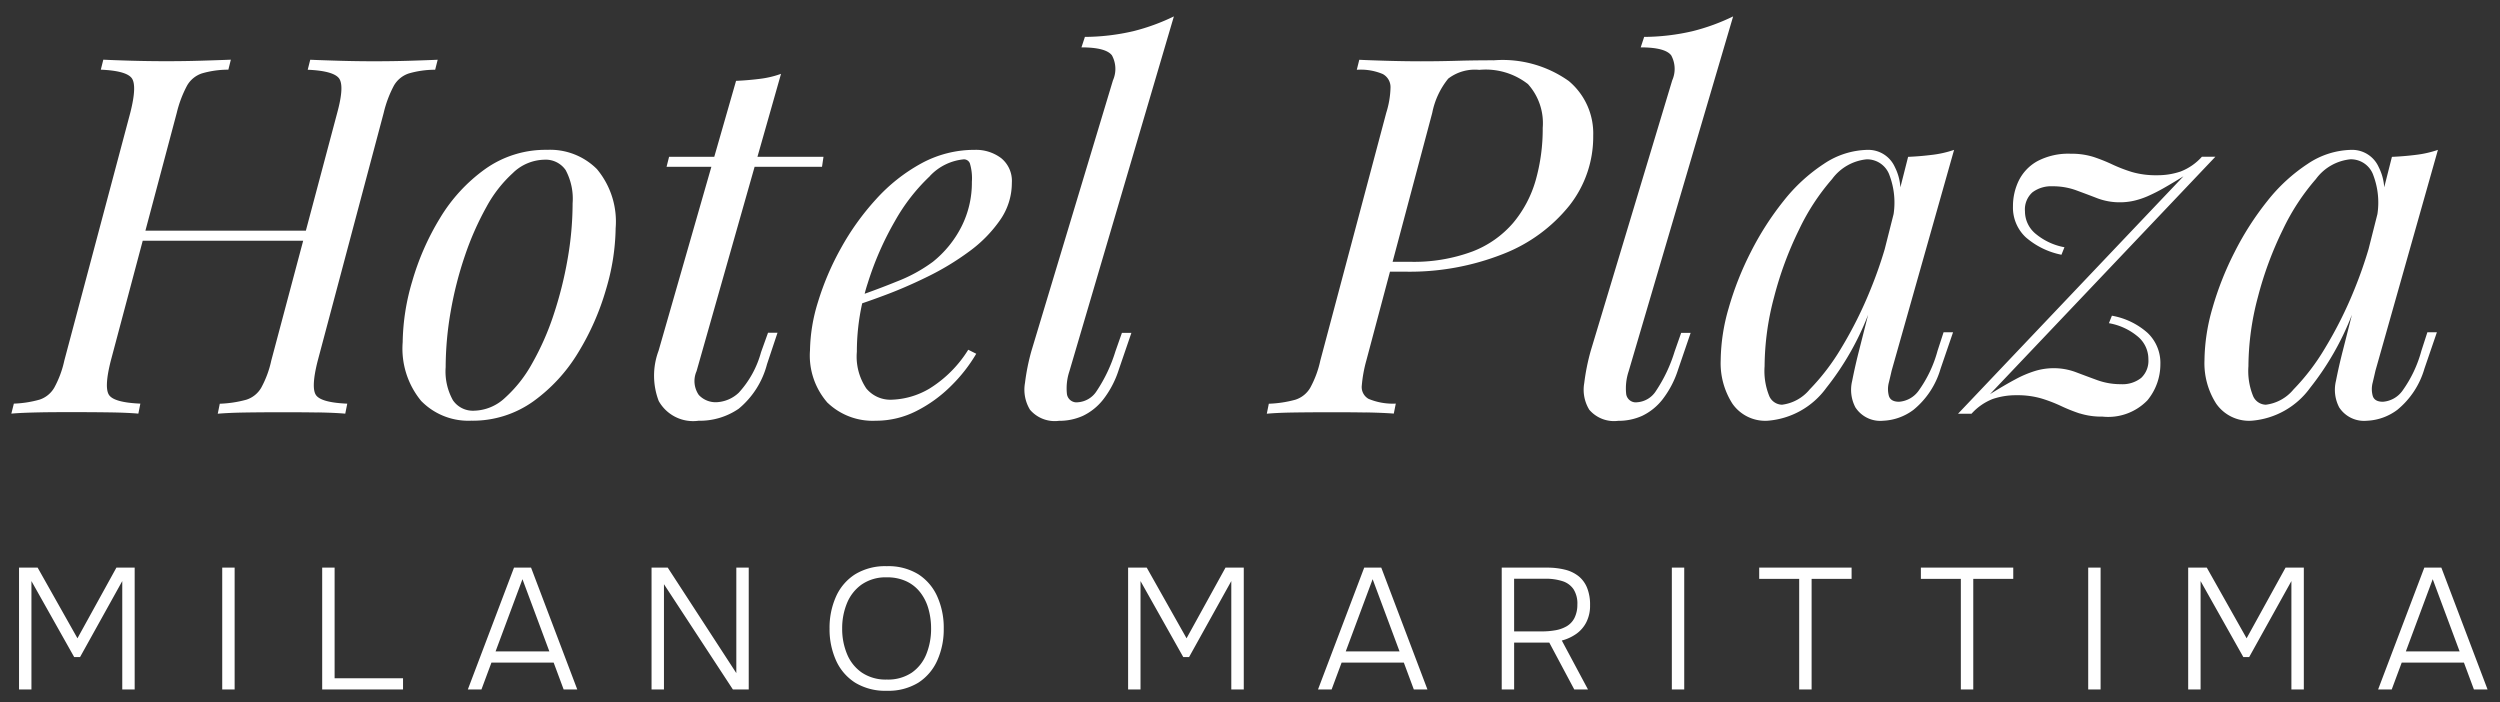 <svg xmlns="http://www.w3.org/2000/svg" width="145.059" height="40.737" viewBox="0 0 145.059 40.737">
  <rect x="0" y="0" width="145.059" height="40.737" fill="#333333" stroke="none"/>
  <path id="logo-mobile" d="M-5076.037,738.665a2.95,2.95,0,0,1-1.11-1.29,4.388,4.388,0,0,1-.376-1.851,4.409,4.409,0,0,1,.376-1.86,2.95,2.95,0,0,1,1.11-1.29,3.348,3.348,0,0,1,1.835-.469,3.321,3.321,0,0,1,1.829.469,2.957,2.957,0,0,1,1.1,1.29,4.409,4.409,0,0,1,.375,1.86,4.388,4.388,0,0,1-.375,1.851,2.958,2.958,0,0,1-1.1,1.29,3.321,3.321,0,0,1-1.829.469A3.348,3.348,0,0,1-5076.037,738.665Zm.39-5.706a2.466,2.466,0,0,0-.86,1.08,3.8,3.8,0,0,0-.284,1.484,3.789,3.789,0,0,0,.28,1.475,2.419,2.419,0,0,0,.859,1.08,2.476,2.476,0,0,0,1.451.405,2.468,2.468,0,0,0,1.449-.4,2.387,2.387,0,0,0,.845-1.075,3.917,3.917,0,0,0,.275-1.486,4.162,4.162,0,0,0-.156-1.15,2.76,2.76,0,0,0-.475-.949,2.2,2.2,0,0,0-.805-.641,2.625,2.625,0,0,0-1.134-.23A2.451,2.451,0,0,0-5075.647,732.96Zm93.536,6.1-.58-1.56h-3.61l-.58,1.56h-.79l2.681-7.07h.989l2.681,7.07Zm-3.95-2.21h3.119l-1.56-4.19Zm-6.641,2.21v-6.29l-2.45,4.409h-.339l-2.48-4.409v6.29h-.72v-7.07h1.08l2.31,4.1,2.26-4.1h1.06v7.07Zm-11.79,0v-7.07h.719v7.07Zm-7.39,0v-6.419h-2.319v-.651h5.36v.651h-2.32v6.419Zm-9.38,0v-6.419h-2.32v-.651h5.361v.651h-2.32v6.419Zm-7.389,0v-7.07h.719v7.07Zm-5.661,0-1.45-2.72h-2.04v2.72h-.72v-7.07h2.62a4.28,4.28,0,0,1,1.041.116,2.053,2.053,0,0,1,.79.374,1.657,1.657,0,0,1,.5.675,2.6,2.6,0,0,1,.175,1.015,2.105,2.105,0,0,1-.215.985,1.856,1.856,0,0,1-.58.675,2.61,2.61,0,0,1-.844.39l1.519,2.84Zm-3.49-3.37h1.62a4.375,4.375,0,0,0,.775-.066,1.961,1.961,0,0,0,.649-.229,1.177,1.177,0,0,0,.45-.471,1.7,1.7,0,0,0,.175-.785,1.544,1.544,0,0,0-.225-.9,1.221,1.221,0,0,0-.644-.466,3.162,3.162,0,0,0-.991-.139h-1.81Zm-5.82,3.37-.58-1.56h-3.61l-.58,1.56h-.79l2.681-7.07h.99l2.679,7.07Zm-3.95-2.21h3.121l-1.561-4.19Zm-6.641,2.21v-6.29l-2.45,4.409H-5057l-2.48-4.409v6.29h-.72v-7.07h1.081l2.31,4.1,2.26-4.1h1.06v7.07Zm-28.919,0-4-6.109v6.109h-.72v-7.07h.94l3.979,6.12v-6.12h.72v7.07Zm-9.82,0-.58-1.56h-3.61l-.58,1.56h-.79l2.679-7.07h.99l2.681,7.07Zm-3.95-2.21h3.12l-1.56-4.19Zm-10.061,2.21v-7.07h.721v6.421h3.97v.65Zm-5.8,0v-7.07h.72v7.07Zm-5.8,0v-6.29l-2.449,4.409h-.341l-2.48-4.409v6.29h-.72v-7.07h1.08l2.31,4.1,2.26-4.1h1.06v7.07Zm128.645-16.348a2.2,2.2,0,0,1-.2-1.551q.174-.885.406-1.784l.521-2.057a16.271,16.271,0,0,1-2.42,4.232,4.642,4.642,0,0,1-3.407,1.914,2.323,2.323,0,0,1-2.045-.987,4.343,4.343,0,0,1-.682-2.522,11.2,11.2,0,0,1,.464-3.03,18,18,0,0,1,1.292-3.263,16.983,16.983,0,0,1,1.9-2.958,9.9,9.9,0,0,1,2.334-2.145,4.693,4.693,0,0,1,2.567-.812,1.684,1.684,0,0,1,1.551,1,2.989,2.989,0,0,1,.32,1.174l.448-1.768q.7-.029,1.393-.116a6.214,6.214,0,0,0,1.276-.289l-3.626,12.817c-.039.175-.091.4-.158.682a1.475,1.475,0,0,0,0,.769q.1.347.594.347a1.535,1.535,0,0,0,1.131-.638,7.18,7.18,0,0,0,1.1-2.32l.347-1.073h.552l-.725,2.117a4.807,4.807,0,0,1-1.565,2.378,3.15,3.15,0,0,1-1.77.638A1.722,1.722,0,0,1-4989.918,722.707Zm-1.349-13.283a12.844,12.844,0,0,0-1.928,2.944,20.5,20.5,0,0,0-1.45,3.915,15.814,15.814,0,0,0-.55,4.016,3.865,3.865,0,0,0,.275,1.74.826.826,0,0,0,.739.493,2.486,2.486,0,0,0,1.6-.884,12.758,12.758,0,0,0,1.826-2.392,23.553,23.553,0,0,0,1.712-3.423q.465-1.139.818-2.33l.515-2.035a4.489,4.489,0,0,0-.232-2.233,1.377,1.377,0,0,0-1.334-.943A2.832,2.832,0,0,0-4991.267,709.425Zm-26.722,13.283a2.189,2.189,0,0,1-.2-1.551q.174-.885.405-1.784l.521-2.054a16.238,16.238,0,0,1-2.419,4.229,4.644,4.644,0,0,1-3.408,1.914,2.32,2.32,0,0,1-2.044-.987,4.343,4.343,0,0,1-.682-2.522,11.144,11.144,0,0,1,.464-3.03,17.993,17.993,0,0,1,1.29-3.263,17.075,17.075,0,0,1,1.9-2.958,9.873,9.873,0,0,1,2.334-2.145,4.692,4.692,0,0,1,2.567-.812,1.687,1.687,0,0,1,1.551,1,3.009,3.009,0,0,1,.32,1.175l.448-1.769c.464-.019.927-.058,1.392-.116a6.17,6.17,0,0,0,1.276-.289l-3.625,12.817c-.039.175-.091.4-.16.682a1.5,1.5,0,0,0,0,.769q.1.347.594.347a1.534,1.534,0,0,0,1.132-.638,7.183,7.183,0,0,0,1.1-2.32l.349-1.073h.55l-.725,2.117a4.8,4.8,0,0,1-1.565,2.378,3.147,3.147,0,0,1-1.769.638A1.719,1.719,0,0,1-5017.989,722.707Zm-1.35-13.283a12.8,12.8,0,0,0-1.928,2.944,20.373,20.373,0,0,0-1.45,3.915,15.819,15.819,0,0,0-.552,4.016,3.865,3.865,0,0,0,.275,1.74.828.828,0,0,0,.739.493,2.486,2.486,0,0,0,1.6-.884,12.758,12.758,0,0,0,1.828-2.392,23.553,23.553,0,0,0,1.71-3.423,24.6,24.6,0,0,0,.817-2.323l.517-2.043a4.5,4.5,0,0,0-.232-2.23,1.378,1.378,0,0,0-1.334-.943A2.834,2.834,0,0,0-5019.339,709.425Zm-14.094,13.413a2.223,2.223,0,0,1-.3-1.565,12.565,12.565,0,0,1,.377-1.871l4.727-15.689a1.643,1.643,0,0,0-.058-1.45q-.349-.463-1.77-.464l.2-.608a12.663,12.663,0,0,0,2.813-.333,11.988,11.988,0,0,0,2.35-.857l-6.062,20.591a3.143,3.143,0,0,0-.144,1.32.562.562,0,0,0,.637.479,1.406,1.406,0,0,0,1.088-.653,8.734,8.734,0,0,0,1.088-2.3l.377-1.073h.55l-.724,2.117a5.628,5.628,0,0,1-.915,1.754,3.317,3.317,0,0,1-1.174.943,3.329,3.329,0,0,1-1.392.289A1.889,1.889,0,0,1-5033.433,722.837Zm-32.451,0a2.235,2.235,0,0,1-.3-1.565,12.443,12.443,0,0,1,.377-1.871l4.727-15.689a1.641,1.641,0,0,0-.058-1.45q-.349-.463-1.769-.464l.2-.608a12.662,12.662,0,0,0,2.813-.333,11.977,11.977,0,0,0,2.35-.857l-6.062,20.591a3.126,3.126,0,0,0-.144,1.32.562.562,0,0,0,.638.479,1.407,1.407,0,0,0,1.087-.653,8.752,8.752,0,0,0,1.088-2.3l.377-1.073h.55l-.725,2.117a5.6,5.6,0,0,1-.914,1.754,3.317,3.317,0,0,1-1.174.943,3.324,3.324,0,0,1-1.392.289A1.885,1.885,0,0,1-5065.884,722.837Zm-11.745-.405a4.153,4.153,0,0,1-1.029-3.06,9.888,9.888,0,0,1,.463-2.8,15.887,15.887,0,0,1,1.32-3.1,14.865,14.865,0,0,1,2.044-2.857,10,10,0,0,1,2.639-2.089,6.432,6.432,0,0,1,3.1-.782,2.427,2.427,0,0,1,1.523.478,1.7,1.7,0,0,1,.623,1.435,3.754,3.754,0,0,1-.682,2.16,7.666,7.666,0,0,1-1.8,1.828,15.457,15.457,0,0,1-2.422,1.464q-1.3.639-2.552,1.1-.653.244-1.227.439a12.909,12.909,0,0,0-.31,2.809,3.3,3.3,0,0,0,.55,2.133,1.809,1.809,0,0,0,1.451.652,4.581,4.581,0,0,0,2.2-.638,6.956,6.956,0,0,0,2.262-2.262l.464.233a9,9,0,0,1-1.451,1.856,7.847,7.847,0,0,1-2.016,1.464,5.163,5.163,0,0,1-2.364.566A3.786,3.786,0,0,1-5077.628,722.432Zm5.931-13.167a10.956,10.956,0,0,0-2.031,2.61,17.852,17.852,0,0,0-1.581,3.612q-.1.3-.177.608,1-.358,1.859-.709a8.894,8.894,0,0,0,2.1-1.146,6.218,6.218,0,0,0,1.653-2.03,5.642,5.642,0,0,0,.61-2.61,3.009,3.009,0,0,0-.117-1.074.371.371,0,0,0-.347-.232A3.092,3.092,0,0,0-5071.7,709.265Zm-15.732,13.065a4.123,4.123,0,0,1-.014-2.93l3.063-10.672h-2.6l.146-.58h2.622l1.265-4.408q.694-.029,1.377-.116a5.57,5.57,0,0,0,1.232-.291l-1.368,4.814h3.832l-.086.58h-3.911l-3.369,11.861a1.419,1.419,0,0,0,.131,1.378,1.338,1.338,0,0,0,1.029.421,2.011,2.011,0,0,0,1.29-.552,5.684,5.684,0,0,0,1.292-2.349l.406-1.131h.55l-.609,1.826a4.983,4.983,0,0,1-1.639,2.581,3.98,3.98,0,0,1-2.334.7A2.286,2.286,0,0,1-5087.43,722.33Zm-13.775,0a4.774,4.774,0,0,1-1.087-3.423,12.9,12.9,0,0,1,.55-3.523,14.968,14.968,0,0,1,1.609-3.67,9.554,9.554,0,0,1,2.625-2.855,6.037,6.037,0,0,1,3.6-1.116,3.841,3.841,0,0,1,2.885,1.116,4.754,4.754,0,0,1,1.088,3.435,12.917,12.917,0,0,1-.552,3.524,14.887,14.887,0,0,1-1.609,3.668,9.58,9.58,0,0,1-2.624,2.857,6.037,6.037,0,0,1-3.6,1.116A3.822,3.822,0,0,1-5101.206,722.33Zm5.336-13.268a7.416,7.416,0,0,0-1.566,2,16.961,16.961,0,0,0-1.247,2.827,21.188,21.188,0,0,0-.827,3.249,19,19,0,0,0-.289,3.218,3.428,3.428,0,0,0,.42,1.915,1.4,1.4,0,0,0,1.232.608,2.707,2.707,0,0,0,1.784-.74,7.637,7.637,0,0,0,1.58-2,15.525,15.525,0,0,0,1.248-2.827,22.358,22.358,0,0,0,.812-3.234,18.9,18.9,0,0,0,.29-3.234,3.518,3.518,0,0,0-.405-1.928,1.407,1.407,0,0,0-1.248-.6A2.7,2.7,0,0,0-5095.869,709.062Zm90.886,13.979a9.8,9.8,0,0,1-1.087-.435,8.448,8.448,0,0,0-1.132-.435,4.916,4.916,0,0,0-1.449-.189,4.15,4.15,0,0,0-1.378.217,3.219,3.219,0,0,0-1.232.855h-.783l13.078-13.775q-.608.378-1.117.668a9.889,9.889,0,0,1-.941.478,4.571,4.571,0,0,1-.827.275,3.672,3.672,0,0,1-.8.087,3.646,3.646,0,0,1-1.306-.232c-.4-.156-.816-.31-1.232-.464a3.928,3.928,0,0,0-1.377-.233,1.807,1.807,0,0,0-1.16.349,1.328,1.328,0,0,0-.435,1.1,1.689,1.689,0,0,0,.652,1.334,3.619,3.619,0,0,0,1.639.754l-.174.435a4.483,4.483,0,0,1-2.073-1.015,2.358,2.358,0,0,1-.74-1.8,3.376,3.376,0,0,1,.333-1.479,2.625,2.625,0,0,1,1.074-1.131,3.843,3.843,0,0,1,1.958-.435,4.2,4.2,0,0,1,1.318.188,9.885,9.885,0,0,1,1.088.436,8.742,8.742,0,0,0,1.13.435,4.929,4.929,0,0,0,1.45.188,4.149,4.149,0,0,0,1.377-.217,3.2,3.2,0,0,0,1.233-.855h.782l-13.078,13.775q.841-.523,1.463-.855a6.267,6.267,0,0,1,1.16-.493,3.693,3.693,0,0,1,1.059-.159,3.644,3.644,0,0,1,1.306.232c.405.154.822.309,1.246.464a3.969,3.969,0,0,0,1.364.232,1.741,1.741,0,0,0,1.174-.363,1.358,1.358,0,0,0,.42-1.087,1.7,1.7,0,0,0-.638-1.334,3.538,3.538,0,0,0-1.652-.755l.173-.435a4.208,4.208,0,0,1,2.073,1,2.4,2.4,0,0,1,.74,1.812,3.284,3.284,0,0,1-.754,2.1,3.166,3.166,0,0,1-2.609.943A4.167,4.167,0,0,1-5004.983,723.04Zm-41.426-.058q-.957-.015-1.973-.014-1.131,0-2.146.014t-1.625.072l.117-.58a6.623,6.623,0,0,0,1.536-.232,1.541,1.541,0,0,0,.871-.7,5.832,5.832,0,0,0,.58-1.567l3.828-14.384a5.271,5.271,0,0,0,.247-1.465.861.861,0,0,0-.45-.782,3.282,3.282,0,0,0-1.507-.247l.144-.58q.581.029,1.6.058t1.972.03q1.044,0,2.1-.03t2.131-.028a6.626,6.626,0,0,1,4.35,1.2,3.96,3.96,0,0,1,1.421,3.176,6.446,6.446,0,0,1-1.377,4.046,9.211,9.211,0,0,1-3.843,2.813,14.748,14.748,0,0,1-5.713,1.029h-.859l-1.374,5.162a7.769,7.769,0,0,0-.261,1.435.787.787,0,0,0,.392.783,3.632,3.632,0,0,0,1.58.275l-.116.58Q-5045.452,723-5046.41,722.983Zm2.552-8.744a9.745,9.745,0,0,0,3.625-.594,5.889,5.889,0,0,0,2.378-1.668,6.712,6.712,0,0,0,1.306-2.479,10.915,10.915,0,0,0,.405-3.032,3.383,3.383,0,0,0-.855-2.536,3.98,3.98,0,0,0-2.827-.827,2.543,2.543,0,0,0-1.8.508,4.548,4.548,0,0,0-.928,1.986l-2.3,8.642Zm-63.365,8.744q-.986-.015-2.117-.014-.986,0-2,.014t-1.683.072l.117-.58a6.623,6.623,0,0,0,1.536-.232,1.539,1.539,0,0,0,.871-.7,5.832,5.832,0,0,0,.58-1.567l1.853-6.96h-9.31l-1.852,6.96q-.406,1.6-.086,2.015t1.8.478l-.116.58q-.666-.058-1.667-.072t-2.016-.014c-.753,0-1.451,0-2.087.014s-1.17.033-1.6.072l.146-.58a6.3,6.3,0,0,0,1.493-.232,1.545,1.545,0,0,0,.855-.7,5.815,5.815,0,0,0,.58-1.567l3.829-14.384q.405-1.6.072-2.016t-1.784-.478l.145-.58c.387.019.908.039,1.567.058s1.362.03,2.116.03q1.017,0,2.017-.03t1.7-.058l-.144.58a5.421,5.421,0,0,0-1.537.217,1.557,1.557,0,0,0-.855.7,6.587,6.587,0,0,0-.6,1.581l-1.821,6.844h9.31l1.821-6.844q.436-1.6.087-2.016t-1.8-.478l.146-.58q.666.029,1.667.058t1.986.03q1.132,0,2.117-.03t1.625-.058l-.146.58a5.43,5.43,0,0,0-1.537.217,1.565,1.565,0,0,0-.855.7,6.554,6.554,0,0,0-.594,1.581l-3.828,14.384q-.407,1.6-.087,2.015t1.8.478l-.116.58Q-5106.238,723-5107.223,722.983Z" transform="translate(5125.657 -699.053)" fill="#fff" stroke="rgba(0,0,0,0)" stroke-miterlimit="10" stroke-width="1"/>
</svg>
